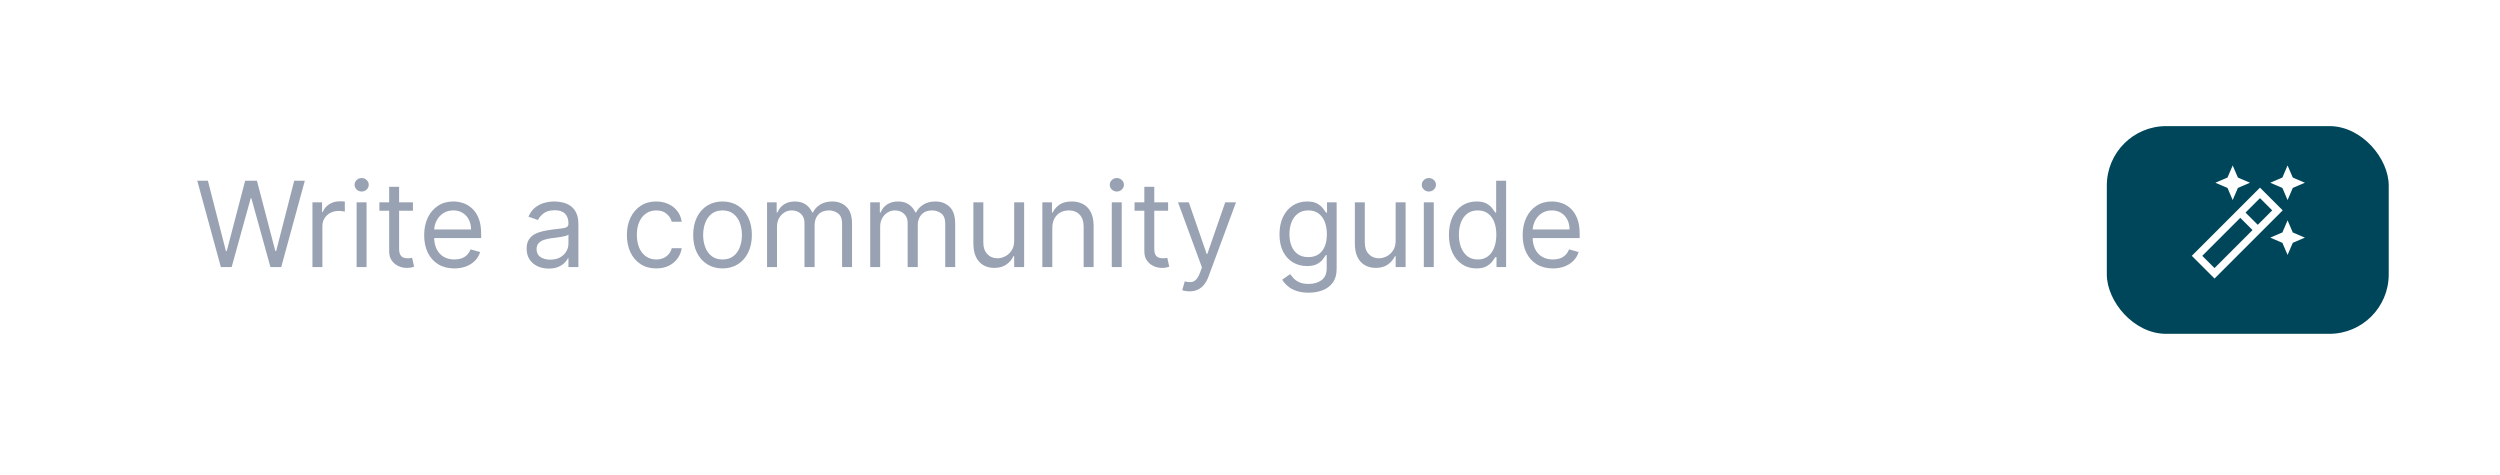 <svg width="337" height="64" viewBox="0 0 337 64" fill="none" xmlns="http://www.w3.org/2000/svg">
<g clip-path="url(#clip0_2110_4785)">
<g filter="url(#filter0_d_2110_4785)">
<rect y="11" width="331" height="39" rx="8" fill="white"/>
</g>
<rect x="284" y="17" width="38" height="28" rx="8" fill="#00465A"/>
<path d="M209.324 36.182C208.483 36.182 207.758 35.996 207.148 35.625C206.542 35.25 206.074 34.727 205.745 34.057C205.419 33.383 205.256 32.599 205.256 31.704C205.256 30.811 205.419 30.023 205.745 29.341C206.074 28.655 206.532 28.121 207.12 27.739C207.71 27.352 208.4 27.159 209.188 27.159C209.642 27.159 210.091 27.235 210.534 27.386C210.977 27.538 211.381 27.784 211.745 28.125C212.108 28.462 212.398 28.909 212.614 29.466C212.83 30.023 212.938 30.708 212.938 31.523V32.091H206.21V30.932H211.574C211.574 30.439 211.476 30 211.279 29.614C211.085 29.227 210.809 28.922 210.449 28.699C210.093 28.475 209.673 28.364 209.188 28.364C208.654 28.364 208.191 28.496 207.801 28.761C207.415 29.023 207.118 29.364 206.909 29.784C206.701 30.204 206.597 30.655 206.597 31.136V31.909C206.597 32.568 206.71 33.127 206.938 33.585C207.169 34.04 207.489 34.386 207.898 34.625C208.307 34.86 208.782 34.977 209.324 34.977C209.676 34.977 209.995 34.928 210.279 34.83C210.566 34.727 210.815 34.576 211.023 34.375C211.231 34.17 211.392 33.917 211.506 33.614L212.801 33.977C212.665 34.417 212.436 34.803 212.114 35.136C211.792 35.466 211.394 35.724 210.921 35.909C210.447 36.091 209.915 36.182 209.324 36.182Z" fill="#98A2B3"/>
<path d="M199.023 36.182C198.296 36.182 197.654 35.998 197.097 35.631C196.54 35.26 196.104 34.737 195.79 34.062C195.476 33.385 195.318 32.583 195.318 31.659C195.318 30.742 195.476 29.947 195.79 29.273C196.104 28.599 196.542 28.078 197.102 27.71C197.663 27.343 198.311 27.159 199.046 27.159C199.614 27.159 200.063 27.254 200.392 27.443C200.726 27.629 200.979 27.841 201.154 28.08C201.332 28.314 201.47 28.508 201.568 28.659H201.682V24.364H203.023V36H201.727V34.659H201.568C201.47 34.818 201.33 35.019 201.148 35.261C200.966 35.5 200.707 35.714 200.37 35.903C200.032 36.089 199.584 36.182 199.023 36.182ZM199.205 34.977C199.743 34.977 200.197 34.837 200.568 34.557C200.94 34.273 201.222 33.881 201.415 33.381C201.608 32.877 201.705 32.295 201.705 31.636C201.705 30.985 201.61 30.415 201.421 29.926C201.231 29.434 200.951 29.051 200.58 28.778C200.209 28.502 199.75 28.364 199.205 28.364C198.637 28.364 198.163 28.509 197.784 28.801C197.409 29.089 197.127 29.481 196.938 29.977C196.752 30.47 196.659 31.023 196.659 31.636C196.659 32.258 196.754 32.822 196.943 33.33C197.137 33.833 197.421 34.235 197.796 34.534C198.174 34.83 198.644 34.977 199.205 34.977Z" fill="#98A2B3"/>
<path d="M191.93 36V27.273H193.271V36H191.93ZM192.612 25.818C192.35 25.818 192.125 25.729 191.936 25.551C191.75 25.373 191.657 25.159 191.657 24.909C191.657 24.659 191.75 24.445 191.936 24.267C192.125 24.089 192.35 24 192.612 24C192.873 24 193.097 24.089 193.282 24.267C193.472 24.445 193.566 24.659 193.566 24.909C193.566 25.159 193.472 25.373 193.282 25.551C193.097 25.729 192.873 25.818 192.612 25.818Z" fill="#98A2B3"/>
<path d="M188.134 32.432V27.273H189.475V36H188.134V34.523H188.043C187.838 34.966 187.52 35.343 187.088 35.653C186.657 35.96 186.111 36.114 185.452 36.114C184.907 36.114 184.422 35.994 183.997 35.756C183.573 35.513 183.24 35.15 182.997 34.665C182.755 34.176 182.634 33.561 182.634 32.818V27.273H183.975V32.727C183.975 33.364 184.153 33.871 184.509 34.25C184.869 34.629 185.327 34.818 185.884 34.818C186.217 34.818 186.556 34.733 186.901 34.562C187.249 34.392 187.541 34.131 187.776 33.778C188.014 33.426 188.134 32.977 188.134 32.432Z" fill="#98A2B3"/>
<path d="M176.406 39.455C175.759 39.455 175.202 39.371 174.736 39.205C174.27 39.042 173.882 38.826 173.571 38.557C173.264 38.292 173.02 38.008 172.838 37.705L173.906 36.955C174.028 37.114 174.181 37.295 174.367 37.5C174.552 37.708 174.806 37.888 175.128 38.04C175.454 38.195 175.88 38.273 176.406 38.273C177.111 38.273 177.692 38.102 178.151 37.761C178.609 37.42 178.838 36.886 178.838 36.159V34.386H178.725C178.626 34.545 178.486 34.742 178.304 34.977C178.126 35.208 177.869 35.415 177.531 35.597C177.198 35.775 176.747 35.864 176.179 35.864C175.475 35.864 174.842 35.697 174.281 35.364C173.725 35.03 173.283 34.545 172.958 33.909C172.636 33.273 172.475 32.5 172.475 31.591C172.475 30.697 172.632 29.919 172.946 29.256C173.261 28.589 173.698 28.074 174.259 27.71C174.819 27.343 175.467 27.159 176.202 27.159C176.77 27.159 177.221 27.254 177.554 27.443C177.891 27.629 178.149 27.841 178.327 28.079C178.509 28.314 178.649 28.508 178.747 28.659H178.884V27.273H180.179V36.25C180.179 37 180.009 37.61 179.668 38.08C179.331 38.553 178.876 38.9 178.304 39.119C177.736 39.343 177.103 39.455 176.406 39.455ZM176.361 34.659C176.899 34.659 177.353 34.536 177.725 34.29C178.096 34.044 178.378 33.689 178.571 33.227C178.764 32.765 178.861 32.212 178.861 31.568C178.861 30.939 178.766 30.384 178.577 29.903C178.387 29.422 178.107 29.045 177.736 28.773C177.365 28.5 176.906 28.364 176.361 28.364C175.793 28.364 175.319 28.508 174.941 28.795C174.566 29.083 174.283 29.47 174.094 29.954C173.908 30.439 173.816 30.977 173.816 31.568C173.816 32.174 173.91 32.71 174.1 33.176C174.293 33.638 174.577 34.002 174.952 34.267C175.331 34.528 175.8 34.659 176.361 34.659Z" fill="#98A2B3"/>
<path d="M160.341 39.273C160.114 39.273 159.911 39.254 159.733 39.216C159.555 39.182 159.432 39.148 159.364 39.114L159.705 37.932C160.031 38.015 160.319 38.045 160.569 38.023C160.819 38 161.04 37.888 161.233 37.688C161.43 37.49 161.61 37.17 161.773 36.727L162.023 36.045L158.796 27.273H160.25L162.66 34.227H162.75L165.16 27.273H166.614L162.91 37.273C162.743 37.724 162.536 38.097 162.29 38.392C162.044 38.691 161.758 38.913 161.432 39.057C161.11 39.201 160.747 39.273 160.341 39.273Z" fill="#98A2B3"/>
<path d="M157.46 27.273V28.409H152.938V27.273H157.46ZM154.256 25.182H155.597V33.5C155.597 33.879 155.652 34.163 155.761 34.352C155.875 34.538 156.019 34.663 156.193 34.727C156.371 34.788 156.559 34.818 156.756 34.818C156.903 34.818 157.025 34.811 157.119 34.795C157.214 34.776 157.29 34.761 157.347 34.75L157.619 35.955C157.528 35.989 157.402 36.023 157.239 36.057C157.076 36.095 156.869 36.114 156.619 36.114C156.241 36.114 155.869 36.032 155.506 35.869C155.146 35.706 154.847 35.458 154.608 35.125C154.373 34.792 154.256 34.371 154.256 33.864V25.182Z" fill="#98A2B3"/>
<path d="M149.867 36V27.273H151.208V36H149.867ZM150.549 25.818C150.288 25.818 150.063 25.729 149.873 25.551C149.688 25.373 149.595 25.159 149.595 24.909C149.595 24.659 149.688 24.445 149.873 24.267C150.063 24.089 150.288 24 150.549 24C150.811 24 151.034 24.089 151.22 24.267C151.409 24.445 151.504 24.659 151.504 24.909C151.504 25.159 151.409 25.373 151.22 25.551C151.034 25.729 150.811 25.818 150.549 25.818Z" fill="#98A2B3"/>
<path d="M141.85 30.75V36H140.509V27.273H141.804V28.636H141.918C142.122 28.193 142.433 27.837 142.85 27.568C143.266 27.295 143.804 27.159 144.463 27.159C145.054 27.159 145.571 27.28 146.014 27.523C146.458 27.761 146.802 28.125 147.049 28.614C147.295 29.099 147.418 29.712 147.418 30.454V36H146.077V30.545C146.077 29.86 145.899 29.326 145.543 28.943C145.187 28.557 144.698 28.364 144.077 28.364C143.649 28.364 143.266 28.456 142.929 28.642C142.596 28.828 142.333 29.099 142.139 29.454C141.946 29.811 141.85 30.242 141.85 30.75Z" fill="#98A2B3"/>
<path d="M136.712 32.432V27.273H138.053V36H136.712V34.523H136.621C136.416 34.966 136.098 35.343 135.666 35.653C135.235 35.96 134.689 36.114 134.03 36.114C133.485 36.114 133 35.994 132.576 35.756C132.151 35.513 131.818 35.15 131.576 34.665C131.333 34.176 131.212 33.561 131.212 32.818V27.273H132.553V32.727C132.553 33.364 132.731 33.871 133.087 34.25C133.447 34.629 133.905 34.818 134.462 34.818C134.795 34.818 135.134 34.733 135.479 34.562C135.827 34.392 136.119 34.131 136.354 33.778C136.593 33.426 136.712 32.977 136.712 32.432Z" fill="#98A2B3"/>
<path d="M117.306 36V27.273H118.601V28.636H118.715C118.897 28.17 119.19 27.809 119.595 27.551C120.001 27.29 120.487 27.159 121.056 27.159C121.631 27.159 122.111 27.29 122.493 27.551C122.88 27.809 123.181 28.17 123.397 28.636H123.487C123.711 28.186 124.046 27.828 124.493 27.562C124.94 27.294 125.476 27.159 126.101 27.159C126.881 27.159 127.52 27.403 128.016 27.892C128.512 28.377 128.76 29.133 128.76 30.159V36H127.419V30.159C127.419 29.515 127.243 29.055 126.891 28.778C126.539 28.502 126.124 28.364 125.647 28.364C125.033 28.364 124.558 28.549 124.22 28.92C123.883 29.288 123.715 29.754 123.715 30.318V36H122.351V30.023C122.351 29.526 122.19 29.127 121.868 28.824C121.546 28.517 121.131 28.364 120.624 28.364C120.275 28.364 119.95 28.456 119.647 28.642C119.347 28.828 119.105 29.085 118.919 29.415C118.737 29.741 118.647 30.117 118.647 30.545V36H117.306Z" fill="#98A2B3"/>
<path d="M103.399 36V27.273H104.695V28.636H104.809C104.99 28.17 105.284 27.809 105.689 27.551C106.094 27.29 106.581 27.159 107.149 27.159C107.725 27.159 108.204 27.29 108.587 27.551C108.973 27.809 109.274 28.17 109.49 28.636H109.581C109.805 28.186 110.14 27.828 110.587 27.562C111.034 27.294 111.57 27.159 112.195 27.159C112.975 27.159 113.613 27.403 114.11 27.892C114.606 28.377 114.854 29.133 114.854 30.159V36H113.513V30.159C113.513 29.515 113.337 29.055 112.985 28.778C112.632 28.502 112.218 28.364 111.74 28.364C111.127 28.364 110.651 28.549 110.314 28.92C109.977 29.288 109.809 29.754 109.809 30.318V36H108.445V30.023C108.445 29.526 108.284 29.127 107.962 28.824C107.64 28.517 107.225 28.364 106.718 28.364C106.369 28.364 106.043 28.456 105.74 28.642C105.441 28.828 105.199 29.085 105.013 29.415C104.831 29.741 104.74 30.117 104.74 30.545V36H103.399Z" fill="#98A2B3"/>
<path d="M97.398 36.182C96.61 36.182 95.919 35.994 95.324 35.619C94.733 35.244 94.271 34.72 93.938 34.045C93.608 33.371 93.443 32.583 93.443 31.682C93.443 30.773 93.608 29.979 93.938 29.301C94.271 28.623 94.733 28.097 95.324 27.722C95.919 27.347 96.61 27.159 97.398 27.159C98.186 27.159 98.875 27.347 99.466 27.722C100.061 28.097 100.523 28.623 100.852 29.301C101.186 29.979 101.352 30.773 101.352 31.682C101.352 32.583 101.186 33.371 100.852 34.045C100.523 34.72 100.061 35.244 99.466 35.619C98.875 35.994 98.186 36.182 97.398 36.182ZM97.398 34.977C97.996 34.977 98.489 34.824 98.875 34.517C99.261 34.21 99.547 33.807 99.733 33.307C99.919 32.807 100.012 32.265 100.012 31.682C100.012 31.099 99.919 30.555 99.733 30.051C99.547 29.547 99.261 29.14 98.875 28.829C98.489 28.519 97.996 28.364 97.398 28.364C96.799 28.364 96.307 28.519 95.921 28.829C95.534 29.14 95.248 29.547 95.063 30.051C94.877 30.555 94.784 31.099 94.784 31.682C94.784 32.265 94.877 32.807 95.063 33.307C95.248 33.807 95.534 34.21 95.921 34.517C96.307 34.824 96.799 34.977 97.398 34.977Z" fill="#98A2B3"/>
<path d="M88.46 36.182C87.642 36.182 86.938 35.989 86.347 35.602C85.756 35.216 85.301 34.684 84.983 34.006C84.665 33.328 84.506 32.553 84.506 31.682C84.506 30.795 84.669 30.013 84.995 29.335C85.324 28.653 85.782 28.121 86.37 27.739C86.96 27.352 87.65 27.159 88.438 27.159C89.051 27.159 89.604 27.273 90.097 27.5C90.589 27.727 90.993 28.045 91.307 28.454C91.621 28.864 91.817 29.341 91.892 29.886H90.551C90.449 29.489 90.222 29.136 89.87 28.829C89.521 28.519 89.051 28.364 88.46 28.364C87.938 28.364 87.479 28.5 87.085 28.773C86.695 29.042 86.39 29.422 86.171 29.915C85.955 30.403 85.847 30.977 85.847 31.636C85.847 32.311 85.953 32.898 86.165 33.398C86.381 33.898 86.684 34.286 87.074 34.562C87.468 34.839 87.93 34.977 88.46 34.977C88.809 34.977 89.125 34.917 89.409 34.795C89.693 34.674 89.934 34.5 90.131 34.273C90.328 34.045 90.468 33.773 90.551 33.455H91.892C91.817 33.97 91.629 34.434 91.33 34.847C91.034 35.256 90.642 35.581 90.154 35.824C89.669 36.062 89.104 36.182 88.46 36.182Z" fill="#98A2B3"/>
<path d="M73.968 36.205C73.415 36.205 72.913 36.1 72.462 35.892C72.011 35.68 71.653 35.375 71.388 34.977C71.123 34.576 70.99 34.091 70.99 33.523C70.99 33.023 71.089 32.617 71.286 32.307C71.483 31.992 71.746 31.746 72.076 31.568C72.405 31.39 72.769 31.258 73.166 31.17C73.568 31.079 73.971 31.008 74.377 30.954C74.907 30.886 75.337 30.835 75.666 30.801C76 30.763 76.242 30.701 76.394 30.614C76.549 30.526 76.627 30.375 76.627 30.159V30.114C76.627 29.553 76.473 29.117 76.166 28.807C75.863 28.496 75.403 28.341 74.786 28.341C74.145 28.341 73.644 28.481 73.28 28.761C72.916 29.042 72.661 29.341 72.513 29.659L71.24 29.204C71.468 28.674 71.77 28.261 72.149 27.966C72.532 27.667 72.949 27.458 73.399 27.341C73.854 27.22 74.301 27.159 74.74 27.159C75.02 27.159 75.343 27.193 75.706 27.261C76.074 27.326 76.428 27.46 76.769 27.665C77.113 27.869 77.399 28.178 77.627 28.591C77.854 29.004 77.968 29.557 77.968 30.25V36H76.627V34.818H76.558C76.468 35.008 76.316 35.21 76.104 35.426C75.892 35.642 75.61 35.826 75.257 35.977C74.905 36.129 74.475 36.205 73.968 36.205ZM74.172 35C74.702 35 75.149 34.896 75.513 34.688C75.88 34.479 76.157 34.21 76.343 33.881C76.532 33.551 76.627 33.205 76.627 32.841V31.614C76.57 31.682 76.445 31.744 76.252 31.801C76.062 31.854 75.843 31.901 75.593 31.943C75.346 31.981 75.106 32.015 74.871 32.045C74.64 32.072 74.452 32.095 74.308 32.114C73.96 32.159 73.634 32.233 73.331 32.335C73.032 32.434 72.79 32.583 72.604 32.784C72.422 32.981 72.331 33.25 72.331 33.591C72.331 34.057 72.504 34.409 72.848 34.648C73.197 34.883 73.638 35 74.172 35Z" fill="#98A2B3"/>
<path d="M61.246 36.182C60.405 36.182 59.68 35.996 59.07 35.625C58.464 35.25 57.996 34.727 57.666 34.057C57.341 33.383 57.178 32.599 57.178 31.704C57.178 30.811 57.341 30.023 57.666 29.341C57.996 28.655 58.454 28.121 59.041 27.739C59.632 27.352 60.322 27.159 61.11 27.159C61.564 27.159 62.013 27.235 62.456 27.386C62.899 27.538 63.303 27.784 63.666 28.125C64.03 28.462 64.32 28.909 64.536 29.466C64.752 30.023 64.86 30.708 64.86 31.523V32.091H58.132V30.932H63.496C63.496 30.439 63.397 30 63.2 29.614C63.007 29.227 62.731 28.922 62.371 28.699C62.015 28.475 61.594 28.364 61.11 28.364C60.575 28.364 60.113 28.496 59.723 28.761C59.337 29.023 59.039 29.364 58.831 29.784C58.623 30.204 58.519 30.655 58.519 31.136V31.909C58.519 32.568 58.632 33.127 58.86 33.585C59.091 34.04 59.411 34.386 59.82 34.625C60.229 34.86 60.704 34.977 61.246 34.977C61.598 34.977 61.916 34.928 62.2 34.83C62.488 34.727 62.736 34.576 62.945 34.375C63.153 34.17 63.314 33.917 63.428 33.614L64.723 33.977C64.587 34.417 64.358 34.803 64.036 35.136C63.714 35.466 63.316 35.724 62.843 35.909C62.369 36.091 61.837 36.182 61.246 36.182Z" fill="#98A2B3"/>
<path d="M55.663 27.273V28.409H51.141V27.273H55.663ZM52.459 25.182H53.8V33.5C53.8 33.879 53.855 34.163 53.965 34.352C54.078 34.538 54.222 34.663 54.396 34.727C54.574 34.788 54.762 34.818 54.959 34.818C55.106 34.818 55.228 34.811 55.322 34.795C55.417 34.776 55.493 34.761 55.55 34.75L55.822 35.955C55.731 35.989 55.605 36.023 55.442 36.057C55.279 36.095 55.072 36.114 54.822 36.114C54.444 36.114 54.072 36.032 53.709 35.869C53.349 35.706 53.05 35.458 52.811 35.125C52.576 34.792 52.459 34.371 52.459 33.864V25.182Z" fill="#98A2B3"/>
<path d="M48.071 36V27.273H49.411V36H48.071ZM48.752 25.818C48.491 25.818 48.266 25.729 48.076 25.551C47.891 25.373 47.798 25.159 47.798 24.909C47.798 24.659 47.891 24.445 48.076 24.267C48.266 24.089 48.491 24 48.752 24C49.014 24 49.237 24.089 49.423 24.267C49.612 24.445 49.707 24.659 49.707 24.909C49.707 25.159 49.612 25.373 49.423 25.551C49.237 25.729 49.014 25.818 48.752 25.818Z" fill="#98A2B3"/>
<path d="M42.118 36V27.273H43.414V28.591H43.505C43.664 28.159 43.952 27.809 44.368 27.54C44.785 27.271 45.255 27.136 45.777 27.136C45.876 27.136 45.999 27.138 46.147 27.142C46.294 27.146 46.406 27.151 46.482 27.159V28.523C46.436 28.511 46.332 28.494 46.169 28.472C46.01 28.445 45.842 28.432 45.664 28.432C45.239 28.432 44.861 28.521 44.527 28.699C44.198 28.873 43.936 29.116 43.743 29.426C43.554 29.733 43.459 30.083 43.459 30.477V36H42.118Z" fill="#98A2B3"/>
<path d="M29.773 36L26.591 24.364H28.023L30.454 33.841H30.568L33.045 24.364H34.636L37.114 33.841H37.227L39.659 24.364H41.091L37.909 36H36.455L33.886 26.727H33.795L31.227 36H29.773Z" fill="#98A2B3"/>
<g clip-path="url(#clip1_2110_4785)">
<path d="M296.16 34.485L298.517 36.842L307.002 28.357L304.645 26L296.16 34.485Z" stroke="white" stroke-miterlimit="10" stroke-linecap="square"/>
<path d="M302 28.667L304.333 31" stroke="white" stroke-miterlimit="10"/>
<path d="M308.607 24.13L308.686 24.314L308.869 24.393L309.431 24.633L308.869 24.874L308.686 24.952L308.607 25.136L308.366 25.698L308.126 25.136L308.047 24.952L307.863 24.874L307.302 24.633L307.863 24.393L308.047 24.314L308.126 24.13L308.366 23.569L308.607 24.13Z" fill="#222222" stroke="white"/>
<path d="M308.607 31.53L308.686 31.714L308.869 31.793L309.431 32.033L308.869 32.274L308.686 32.352L308.607 32.536L308.366 33.097L308.126 32.536L308.047 32.352L307.863 32.274L307.302 32.033L307.863 31.793L308.047 31.714L308.126 31.53L308.366 30.969L308.607 31.53Z" fill="#222222" stroke="white"/>
<path d="M301.208 24.13L301.286 24.314L301.47 24.393L302.031 24.633L301.47 24.874L301.286 24.952L301.208 25.136L300.967 25.698L300.727 25.136L300.647 24.952L300.464 24.874L299.902 24.633L300.464 24.393L300.647 24.314L300.727 24.13L300.967 23.569L301.208 24.13Z" fill="#222222" stroke="white"/>
</g>
</g>
<defs>
<filter id="filter0_d_2110_4785" x="-4" y="11" width="339" height="47" filterUnits="userSpaceOnUse" color-interpolation-filters="sRGB">
<feFlood flood-opacity="0" result="BackgroundImageFix"/>
<feColorMatrix in="SourceAlpha" type="matrix" values="0 0 0 0 0 0 0 0 0 0 0 0 0 0 0 0 0 0 127 0" result="hardAlpha"/>
<feOffset dy="4"/>
<feGaussianBlur stdDeviation="2"/>
<feComposite in2="hardAlpha" operator="out"/>
<feColorMatrix type="matrix" values="0 0 0 0 0 0 0 0 0 0 0 0 0 0 0 0 0 0 0.25 0"/>
<feBlend mode="normal" in2="BackgroundImageFix" result="effect1_dropShadow_2110_4785"/>
<feBlend mode="normal" in="SourceGraphic" in2="effect1_dropShadow_2110_4785" result="shape"/>
</filter>
<clipPath id="clip0_2110_4785">
<rect width="337" height="64" fill="white"/>
</clipPath>
<clipPath id="clip1_2110_4785">
<rect width="16" height="16" fill="white" transform="translate(295 22)"/>
</clipPath>
</defs>
</svg>

